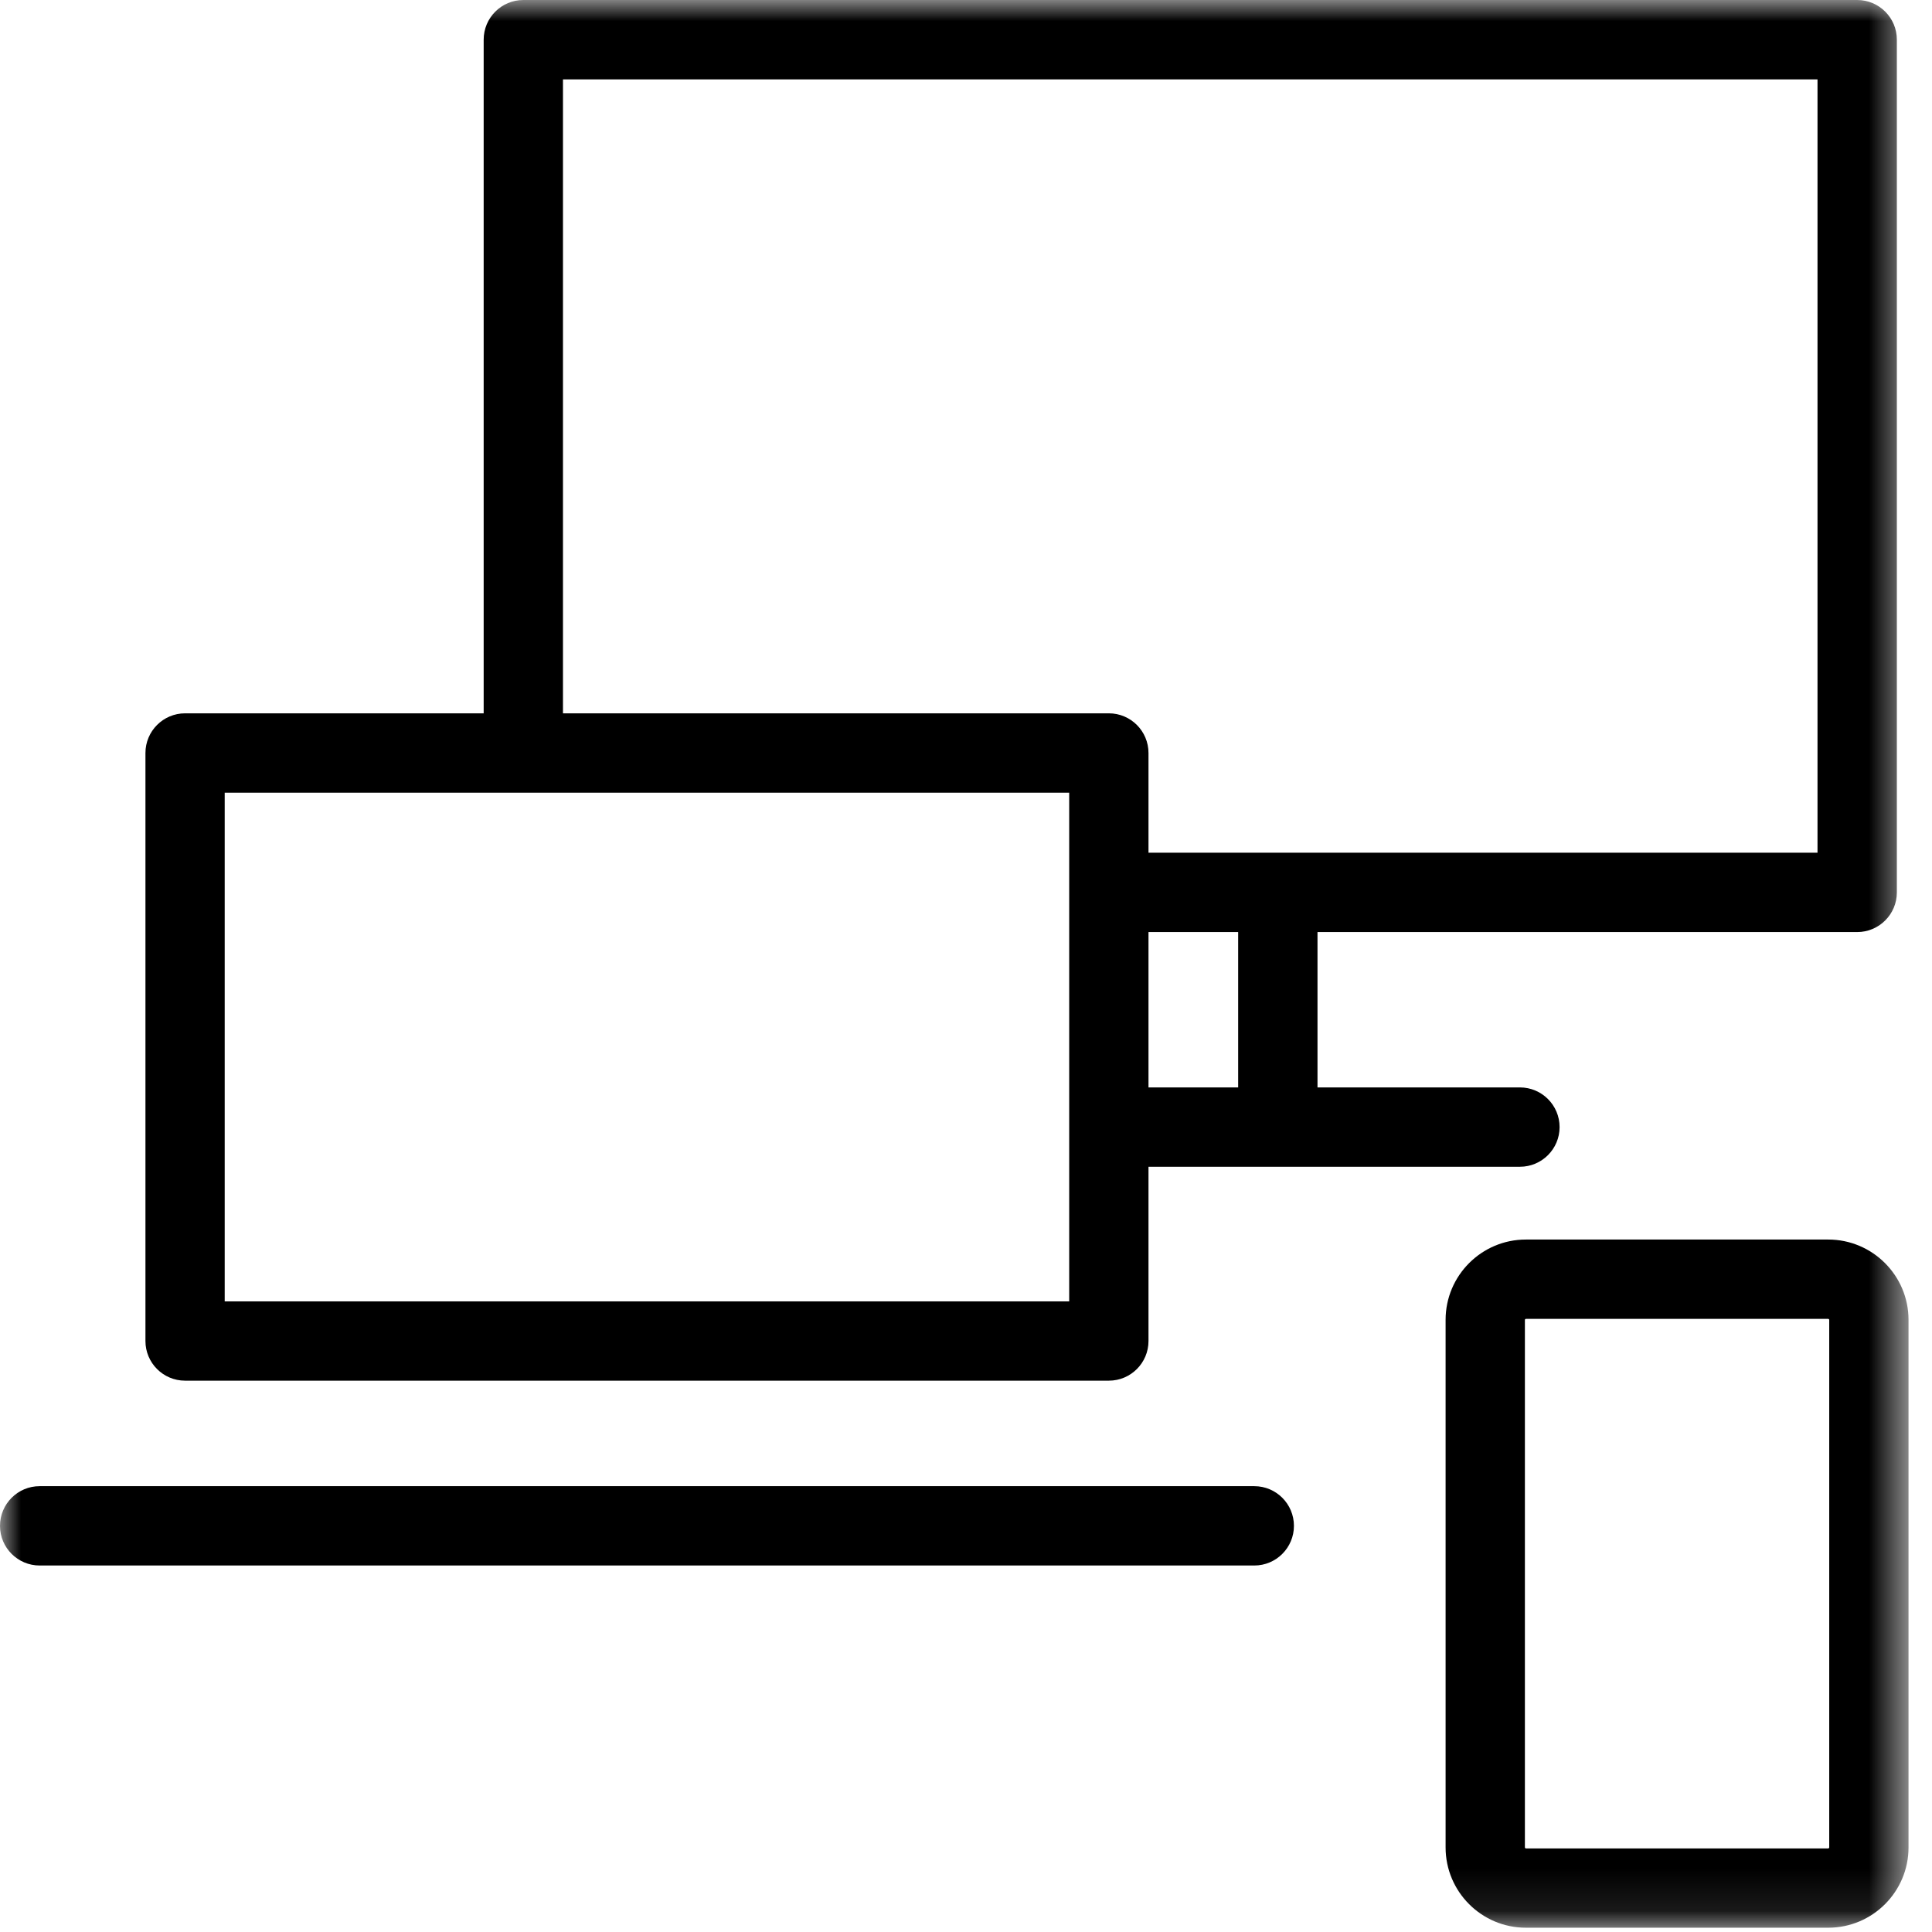 <svg xmlns="http://www.w3.org/2000/svg" xmlns:xlink="http://www.w3.org/1999/xlink" width="46" height="46" viewBox="0 0 46 46" fill="#000000">
    <defs>
        <path id="mi2if718ma" d="M0 0L45.441 0 45.441 45.898 0 45.898z"/>
    </defs>
    <g fill-rule="evenodd">
        <g>
            <g transform="translate(-201 -3059) translate(201 3059)">
                <mask id="zc59jkvidb" fill="#fff">
                    <use xlink:href="#mi2if718ma"/>
                </mask>
                <path d="M5.351 30.985h20.106V18.873H5.35v12.112zm21.05 1.888H4.407c-.521 0-.944-.422-.944-.944v-14c0-.522.423-.945.944-.945h21.994c.521 0 .944.423.944.945v14c0 .522-.423.944-.944.944z" mask="url(#zc59jkvidb)"/>
                <path d="M44.219 22.192H27.152c-.521 0-.944-.423-.944-.944 0-.522.423-.945.944-.945h16.122V1.89h-29.87v15.226c0 .522-.422.944-.943.944-.522 0-.945-.422-.945-.944V.945c0-.522.423-.945.945-.945h31.758c.521 0 .944.423.944.944v20.304c0 .521-.423.944-.944.944M36.19 27.78H26.97c-.521 0-.944-.423-.944-.944 0-.522.423-.945.944-.945h9.218c.522 0 .945.423.945.945 0 .521-.423.944-.945.944M36.33 31.402c-.01 0-.023.012-.023.023v12.562c0 .01.013.023.023.023h7.2c.01 0 .023-.014.023-.023V31.425c0-.01-.013-.023-.023-.023h-7.2zm7.2 14.496h-7.2c-1.054 0-1.911-.857-1.911-1.911V31.425c0-1.054.857-1.912 1.911-1.912h7.2c1.054 0 1.911.858 1.911 1.912v12.562c0 1.054-.857 1.911-1.911 1.911z" mask="url(#zc59jkvidb)"/>
                <path d="M30.424 27.037c-.521 0-.944-.422-.944-.944v-4.499c0-.521.423-.944.944-.944.522 0 .945.423.945.944v4.5c0 .52-.423.943-.945.943M29.864 37.274H.944c-.521 0-.944-.423-.944-.944 0-.522.423-.945.944-.945h28.92c.521 0 .944.423.944.945 0 .521-.423.944-.944.944" mask="url(#zc59jkvidb)"/>
            </g>
        </g>
    </g>
</svg>
